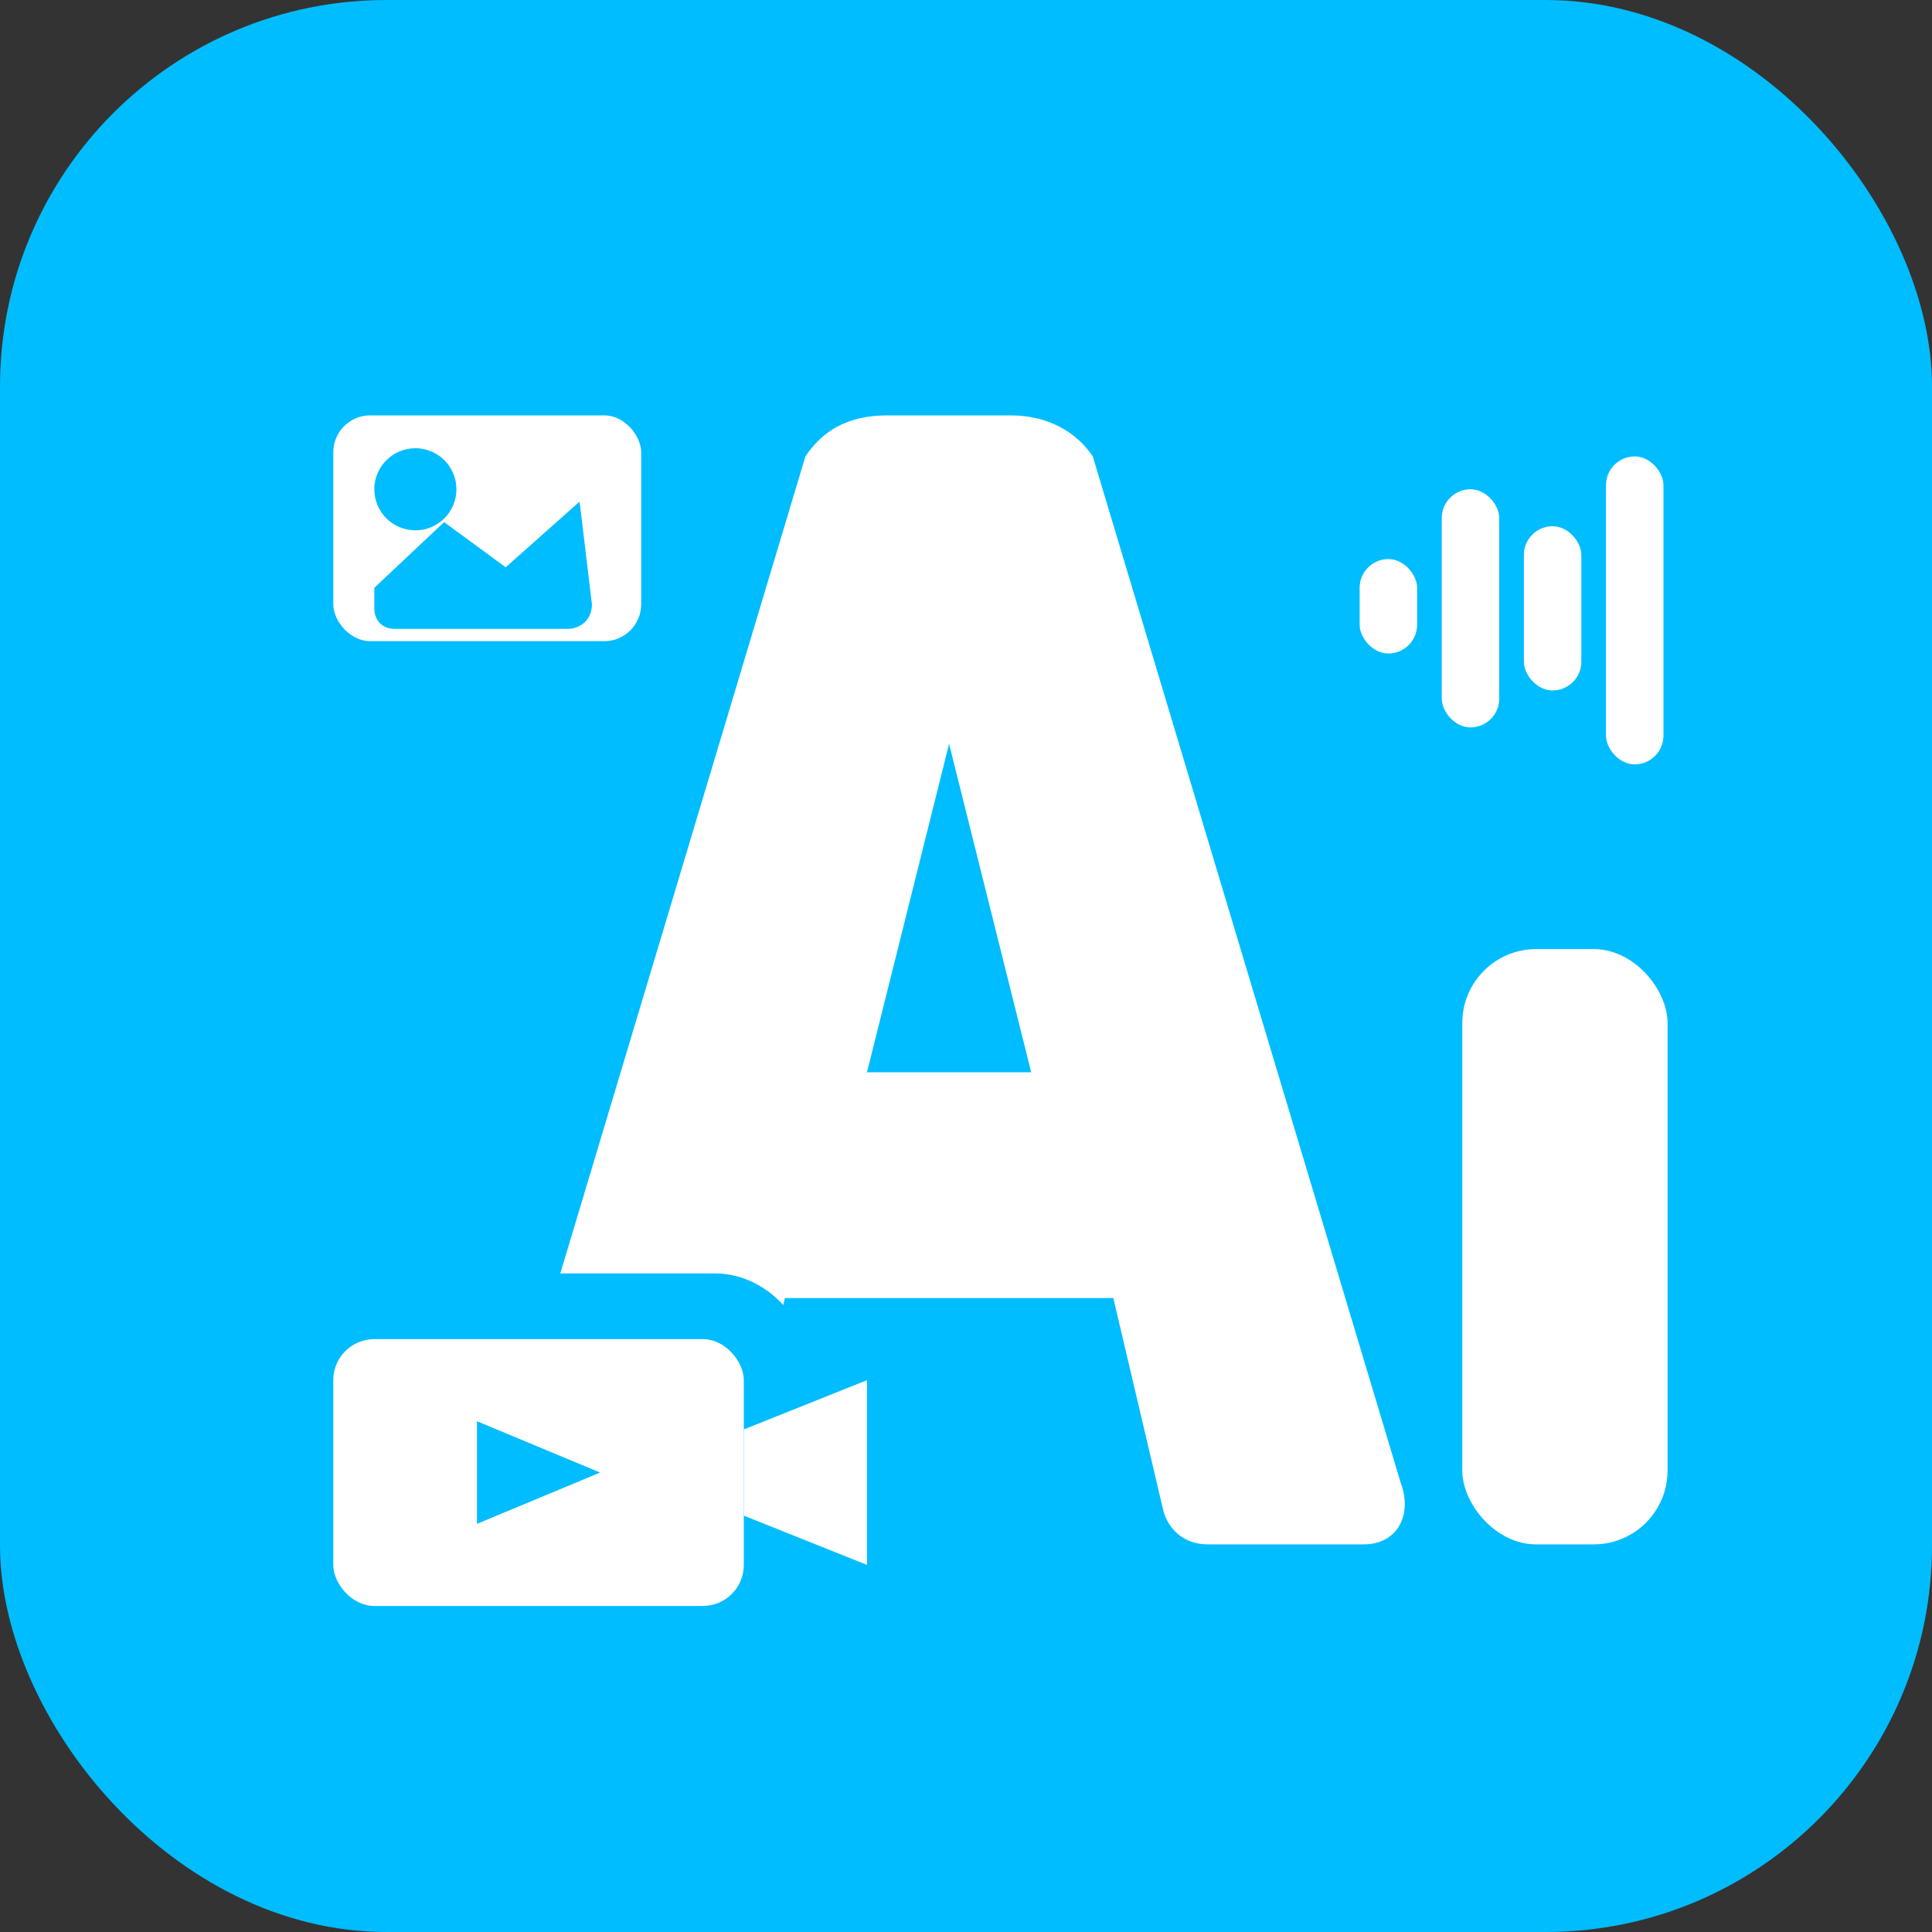 <?xml version="1.0" encoding="UTF-8"?>
<svg width="40px" height="40px" viewBox="0 0 40 40" version="1.1" xmlns="http://www.w3.org/2000/svg" xmlns:xlink="http://www.w3.org/1999/xlink">
    <rect x="0" y="0" width="40" height="40" fill="#333333" stroke="none"/>
    <title>AI创作</title>
    <defs>
        <style>
            .bg { fill: #00BDFF; }
            .icon { fill: #FFFFFF; }
        </style>
    </defs>
    <g id="页面-1" stroke="none" stroke-width="1" fill="none" fill-rule="evenodd">
        <g id="AI创作图标">
            <!-- 背景圆角矩形 -->
            <rect class="bg" x="0" y="0" width="40" height="40" rx="8"></rect>

            <g id="AI创作元素" transform="translate(3.5, 3.5) scale(0.85)">
                <!-- 大的AI字样 (A居中) -->
                <g id="AI字样" transform="translate(10.5, 6)">
                    <!-- 字母 A (加宽) -->
                    <path class="icon" d="M2.5,0 L10,0 C10.9,0 11.6,0.4 12,1 L19.5,26 C19.8,26.8 19.4,27.5 18.6,27.5 L14.8,27.5 C14.2,27.5 13.8,27.1 13.7,26.6 L12.5,21.5 L4.5,21.5 L3.3,26.6 C3.2,27.1 2.8,27.5 2.2,27.5 L-1.6,27.5 C-2.4,27.5 -2.8,26.8 -2.5,26 L5,1 C5.4,0.4 6,0 7,0 Z M8.5,8 L6.5,16 L10.5,16 L8.5,8 Z"></path>

                    <!-- 字母 I (只有竖条部分) -->
                    <g id="字母I">
                        <!-- i的竖条 -->
                        <rect class="icon" x="21" y="13" width="5" height="14.5" rx="1.8"></rect>

                        <!-- 音频图标作为i的点 (右上) -->
                        <g id="音频点" transform="translate(17.5, 0)">
                            <!-- 音频波形 -->
                            <rect class="icon" x="1" y="3.5" width="1.4" height="2.3" rx="0.7"></rect>
                            <rect class="icon" x="3" y="1.8" width="1.4" height="5.8" rx="0.7"></rect>
                            <rect class="icon" x="5" y="2.7" width="1.4" height="4" rx="0.7"></rect>
                            <rect class="icon" x="7" y="1" width="1.4" height="7.5" rx="0.7"></rect>
                        </g>
                    </g>
                </g>

                <!-- 图片图标 (左上方，变小并调整位置) -->
                <g id="图片" transform="translate(4, 6)">
                    <rect class="icon" x="0" y="0" width="7.5" height="5.5" rx="0.9"></rect>
                    <circle class="bg" cx="2" cy="1.8" r="1"></circle>
                    <path class="bg" d="M1,4.2 L2.7,2.6 L4.2,3.7 L6,2.1 L6.3,4.6 C6.3,5 6,5.2 5.7,5.2 L1.5,5.2 C1.2,5.2 1,5 1,4.7 L1,4.2 Z"></path>
                </g>

                <!-- 视频图标 (左下，变大并向右移) -->
                <g id="视频" transform="translate(4, 28.5)">
                    <!-- 背景色描边 (防止被A遮挡) -->
                    <rect class="bg" x="-0.8" y="-0.8" width="11.6" height="8.1" rx="1.5" stroke="#00BDFF" stroke-width="1.6"></rect>

                    <rect class="icon" x="0" y="0" width="10" height="6.5" rx="1"></rect>
                    <polygon class="bg" points="3.5 2 3.5 4.5 6.5 3.25"></polygon>
                    <path class="icon" d="M10,2.2 L13,1 L13,5.5 L10,4.3 Z"></path>
                </g>
            </g>
        </g>
    </g>
</svg>
